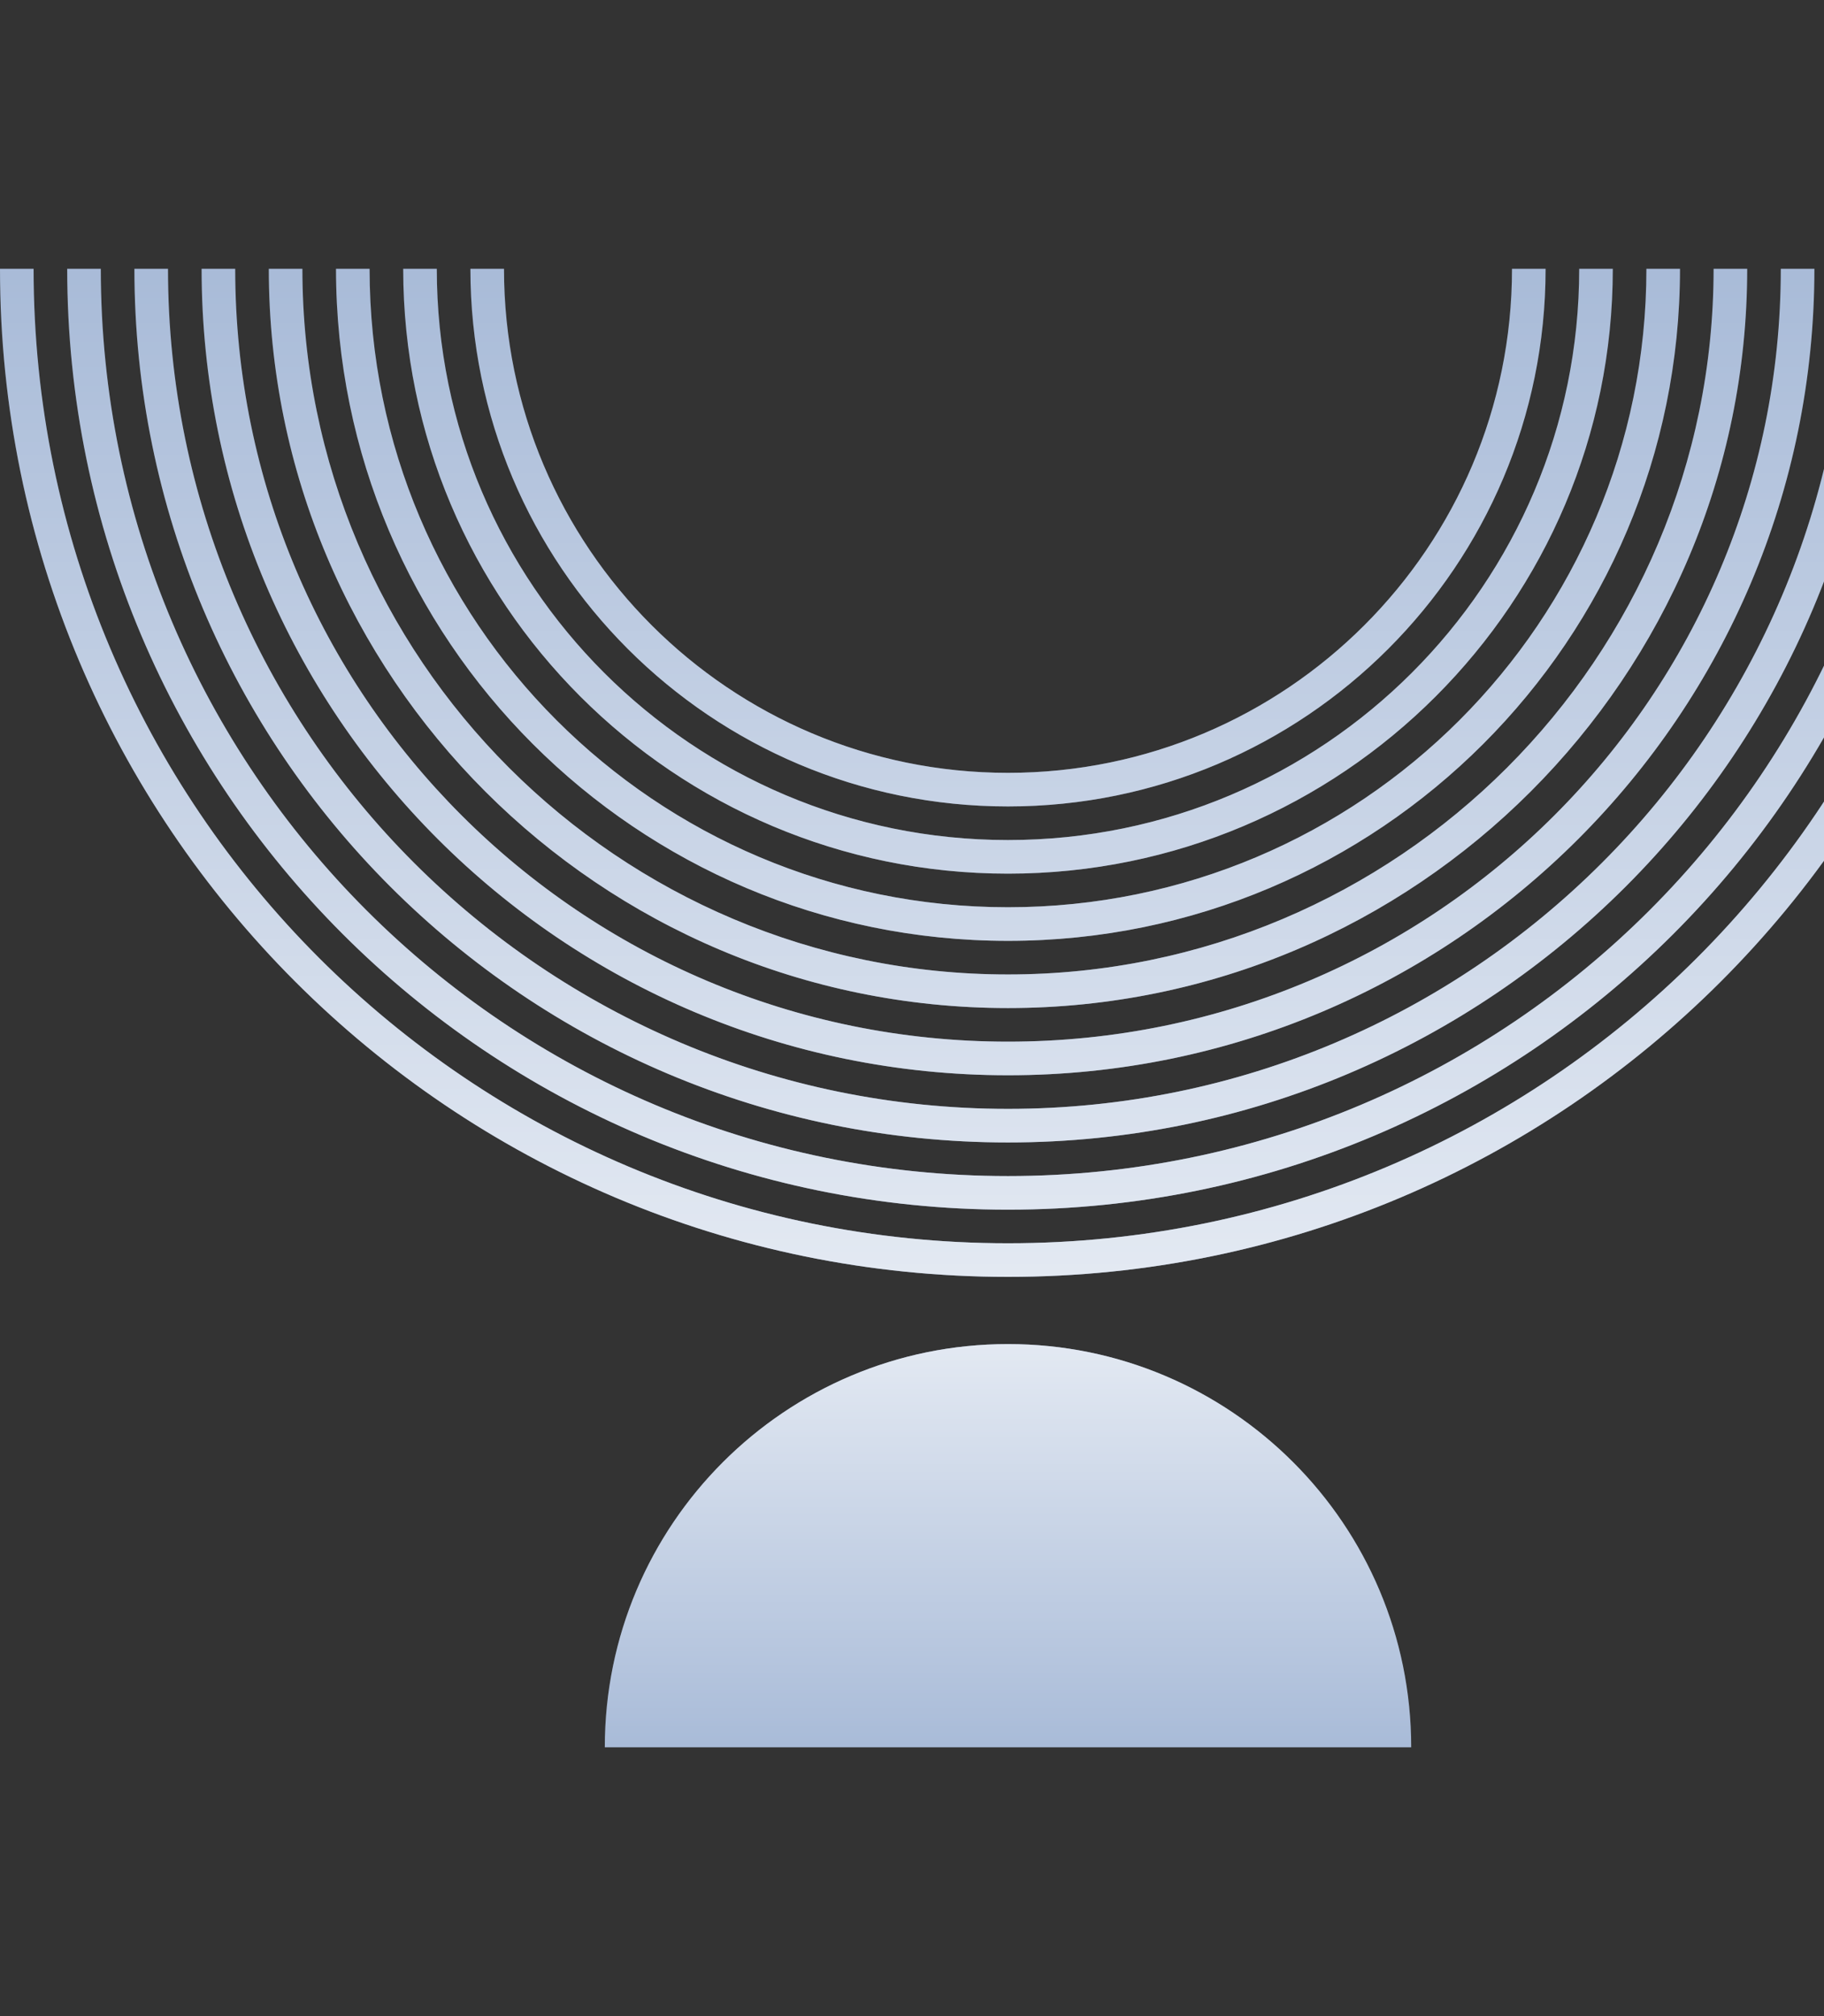 <svg width="760" height="840" viewBox="0 0 760 840" fill="none" xmlns="http://www.w3.org/2000/svg">
<rect x="0" y="0" width="760" height="840" fill="#333333" stroke="none"/>
<g style="mix-blend-mode:overlay">
<path fill-rule="evenodd" clip-rule="evenodd" d="M14 112C14 336.228 195.772 518 420 518C644.228 518 826 336.228 826 112H840C840 343.96 651.96 532 420 532C188.04 532 0 343.96 0 112H14ZM28 112C28 328.496 203.504 504 420 504C636.496 504 812 328.496 812 112H798C798 320.764 628.764 490 420 490C211.236 490 42 320.764 42 112H28ZM56 112C56 313.032 218.968 476 420 476C621.032 476 784 313.032 784 112H770C770 305.3 613.3 462 420 462C226.7 462 70 305.3 70 112H56ZM84 112C84 297.568 234.432 448 420 448C605.568 448 756 297.568 756 112H742C742 289.836 597.836 434 420 434C242.164 434 98 289.836 98 112H84ZM112 112C112 282.104 249.896 420 420 420C590.104 420 728 282.104 728 112H714C714 274.372 582.372 406 420 406C257.628 406 126 274.372 126 112H112ZM140 112C140 266.64 265.36 392 420 392C574.64 392 700 266.64 700 112H686C686 258.908 566.908 378 420 378C273.092 378 154 258.908 154 112H140ZM168 112C168 251.176 280.824 364 420 364C559.176 364 672 251.176 672 112H658C658 243.444 551.444 350 420 350C288.556 350 182 243.444 182 112H168ZM196 112C196 235.712 296.288 336 420 336C543.712 336 644 235.712 644 112H630C630 227.98 535.98 322 420 322C304.02 322 210 227.98 210 112H196Z" fill="#A2B6D5"/>
<path fill-rule="evenodd" clip-rule="evenodd" d="M14 112C14 336.228 195.772 518 420 518C644.228 518 826 336.228 826 112H840C840 343.96 651.96 532 420 532C188.04 532 0 343.96 0 112H14ZM28 112C28 328.496 203.504 504 420 504C636.496 504 812 328.496 812 112H798C798 320.764 628.764 490 420 490C211.236 490 42 320.764 42 112H28ZM56 112C56 313.032 218.968 476 420 476C621.032 476 784 313.032 784 112H770C770 305.3 613.3 462 420 462C226.7 462 70 305.3 70 112H56ZM84 112C84 297.568 234.432 448 420 448C605.568 448 756 297.568 756 112H742C742 289.836 597.836 434 420 434C242.164 434 98 289.836 98 112H84ZM112 112C112 282.104 249.896 420 420 420C590.104 420 728 282.104 728 112H714C714 274.372 582.372 406 420 406C257.628 406 126 274.372 126 112H112ZM140 112C140 266.64 265.36 392 420 392C574.64 392 700 266.64 700 112H686C686 258.908 566.908 378 420 378C273.092 378 154 258.908 154 112H140ZM168 112C168 251.176 280.824 364 420 364C559.176 364 672 251.176 672 112H658C658 243.444 551.444 350 420 350C288.556 350 182 243.444 182 112H168ZM196 112C196 235.712 296.288 336 420 336C543.712 336 644 235.712 644 112H630C630 227.98 535.98 322 420 322C304.02 322 210 227.98 210 112H196Z" fill="url(#paint0_linear_7088_10592)" fill-opacity="0.7"/>
<path d="M252 728C252 635.216 327.216 560 420 560C512.784 560 588 635.216 588 728H252Z" fill="#A2B6D5"/>
<path d="M252 728C252 635.216 327.216 560 420 560C512.784 560 588 635.216 588 728H252Z" fill="url(#paint1_linear_7088_10592)" fill-opacity="0.7"/>
</g>
<defs>
<linearGradient id="paint0_linear_7088_10592" x1="412.759" y1="532" x2="412.759" y2="112" gradientUnits="userSpaceOnUse">
<stop stop-color="white"/>
<stop offset="1" stop-color="white" stop-opacity="0.1"/>
</linearGradient>
<linearGradient id="paint1_linear_7088_10592" x1="420" y1="560" x2="420" y2="728" gradientUnits="userSpaceOnUse">
<stop stop-color="white"/>
<stop offset="1" stop-color="white" stop-opacity="0.1"/>
</linearGradient>
</defs>
</svg>
